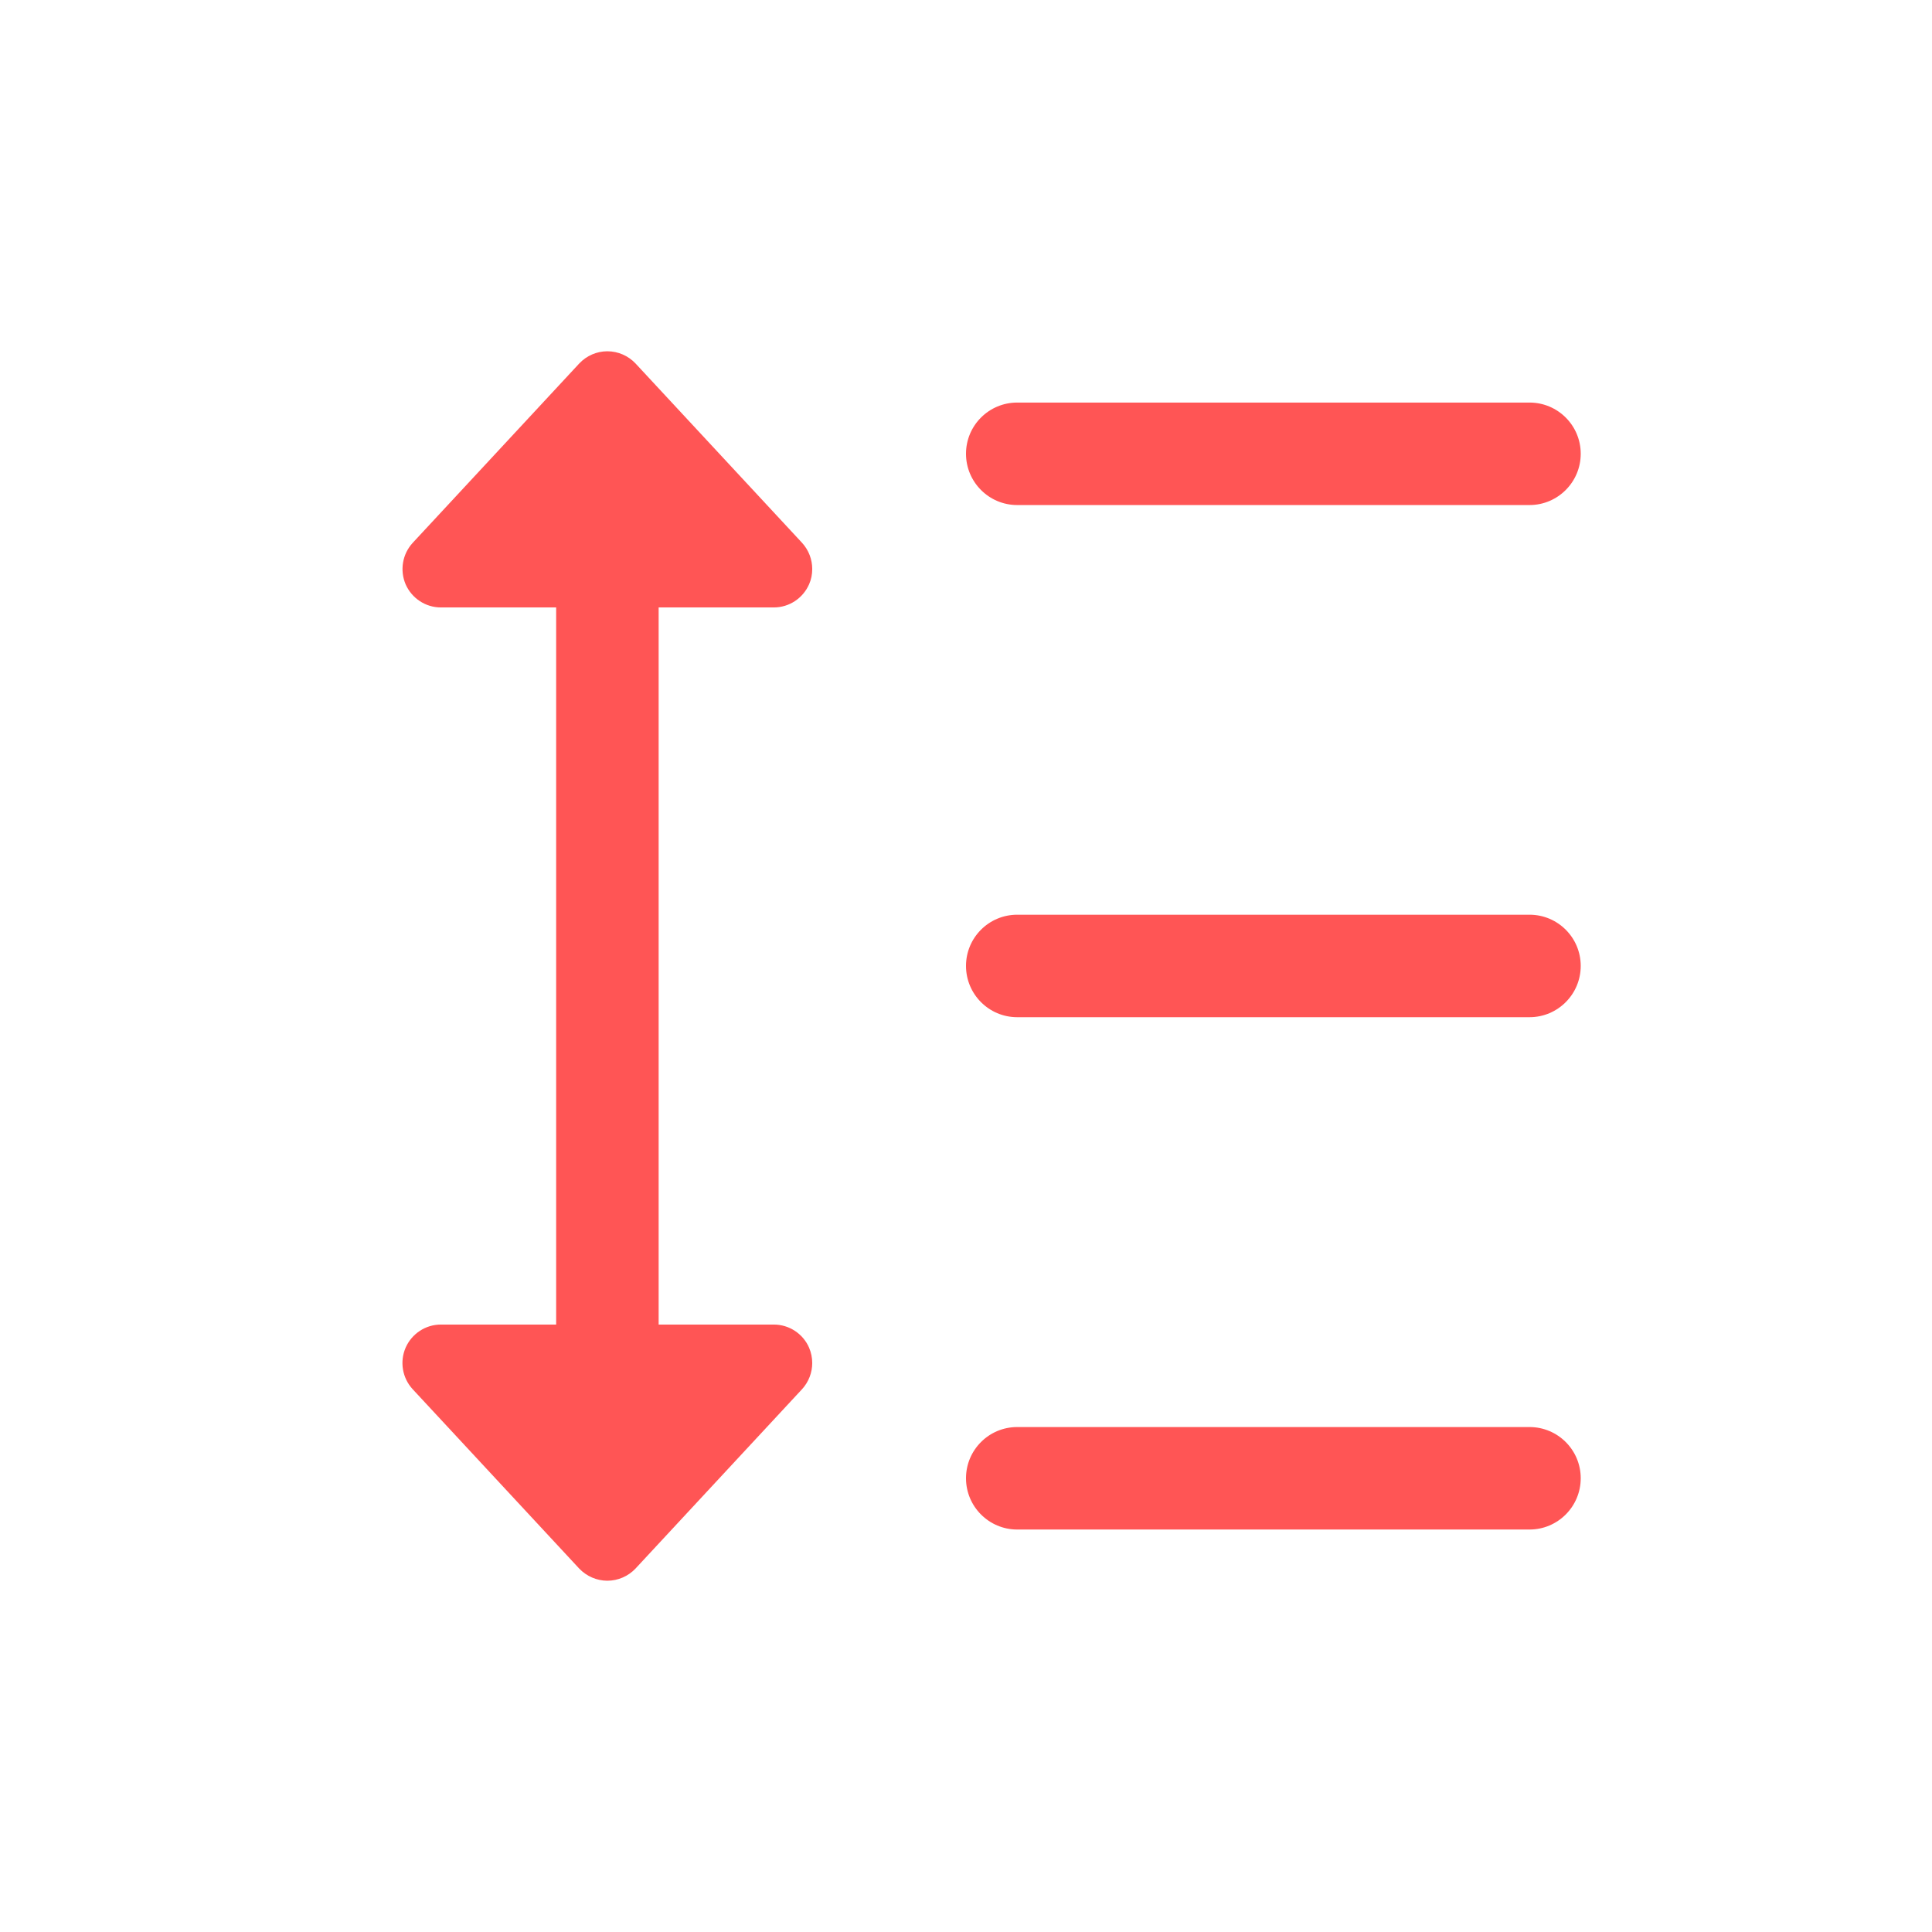 <svg width="22" height="22" viewBox="0 0 22 22" fill="none" xmlns="http://www.w3.org/2000/svg">
<rect width="22" height="22" fill="white"/>
<g clip-path="url(#clip0)">
<path d="M17.417 17.417H11.583C11.261 17.417 11 17.155 11 16.833C11 16.511 11.261 16.25 11.583 16.25H17.417C17.739 16.25 18 16.511 18 16.833C18 17.155 17.739 17.417 17.417 17.417Z" fill="#FF5555"/>
<path d="M17.417 11.583H11.583C11.261 11.583 11 11.321 11 10.999C11 10.677 11.261 10.416 11.583 10.416H17.417C17.739 10.416 18 10.677 18 10.999C18 11.321 17.739 11.583 17.417 11.583Z" fill="#FF5555"/>
<path d="M17.417 5.751H11.583C11.261 5.751 11 5.489 11 5.167C11 4.845 11.261 4.584 11.583 4.584H17.417C17.739 4.584 18 4.845 18 5.167C18 5.489 17.739 5.751 17.417 5.751Z" fill="#FF5555"/>
<path d="M8.812 15.083H7.5V6.917H8.812C8.986 6.917 9.143 6.813 9.213 6.654C9.238 6.598 9.249 6.539 9.249 6.479C9.249 6.371 9.209 6.264 9.133 6.181L7.237 4.139C7.154 4.051 7.038 4 6.916 4C6.794 4 6.679 4.051 6.596 4.139L4.7 6.181C4.582 6.309 4.551 6.494 4.619 6.654C4.689 6.813 4.846 6.917 5.02 6.917H6.333V15.083H5.02C4.846 15.083 4.689 15.187 4.619 15.346C4.55 15.505 4.581 15.691 4.699 15.819L6.595 17.861C6.679 17.949 6.795 18 6.916 18C7.037 18 7.154 17.949 7.237 17.861L9.133 15.819C9.209 15.736 9.249 15.629 9.249 15.521C9.249 15.461 9.237 15.402 9.213 15.346C9.144 15.187 8.986 15.083 8.812 15.083Z" fill="#FF5555"/>
</g>
<defs>
<clipPath id="clip0">
<rect width="14" height="14" fill="white" transform="translate(4 4)"/>
</clipPath>
</defs>
</svg>
